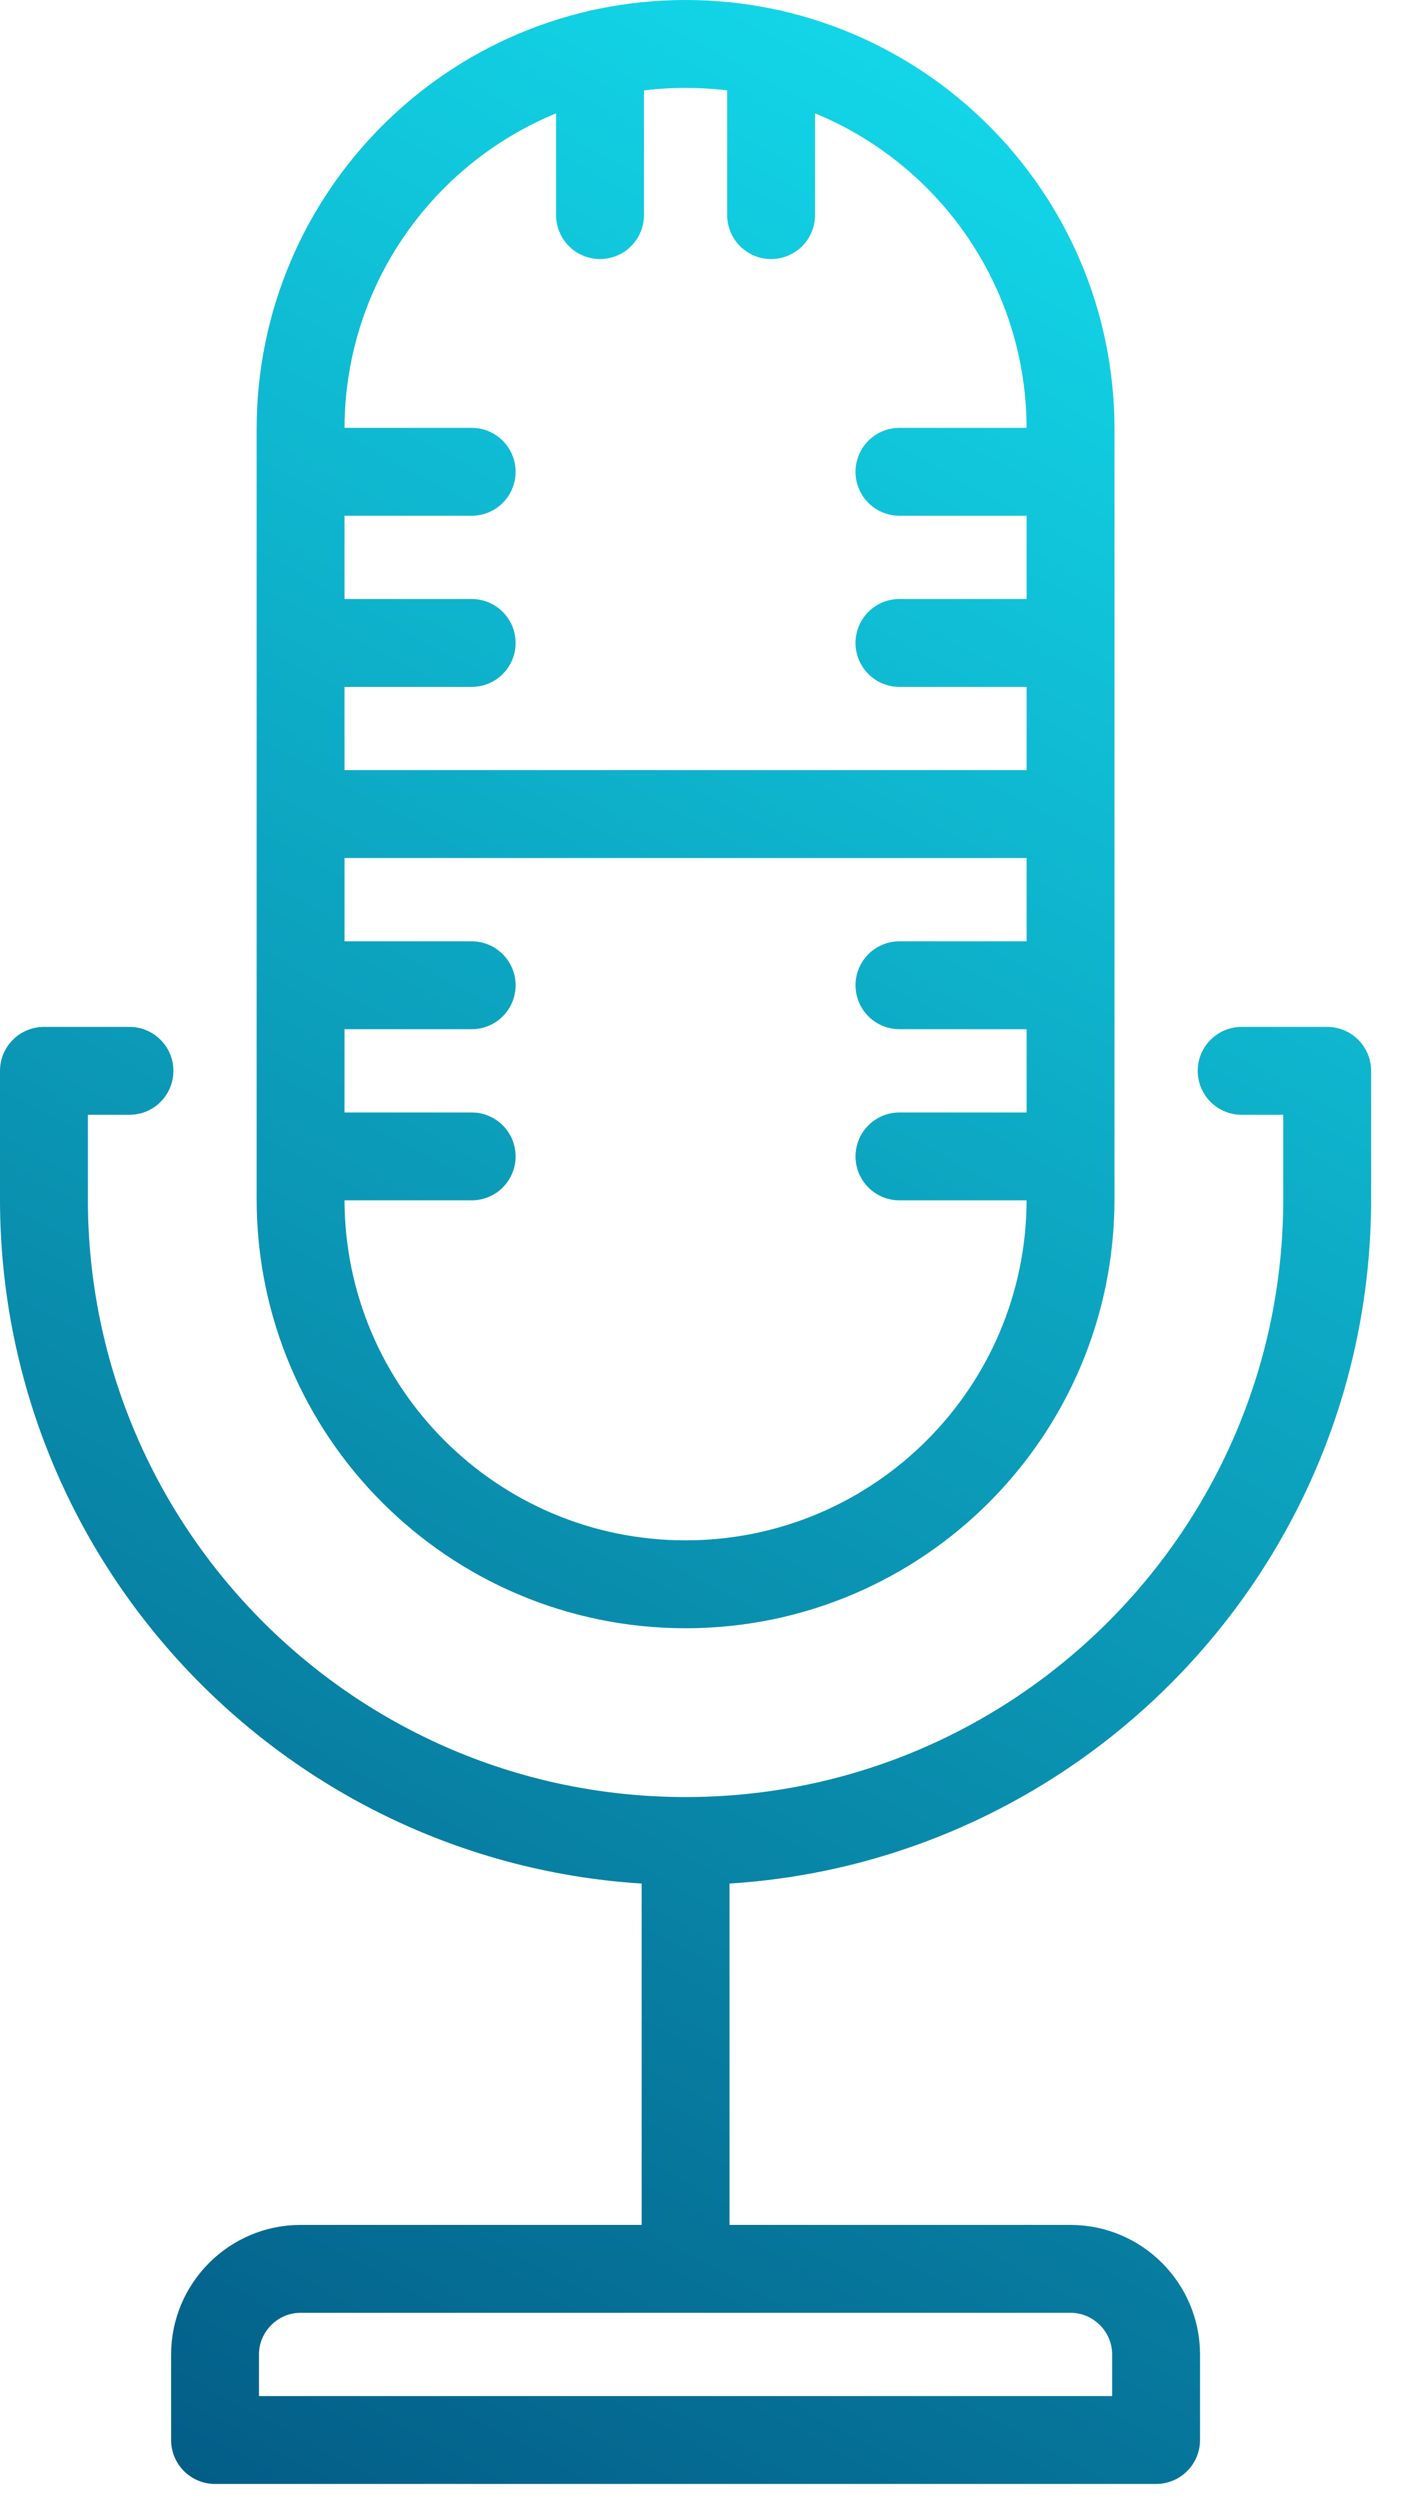 <svg width="36" height="64" viewBox="0 0 36 64" fill="none" xmlns="http://www.w3.org/2000/svg">
<path d="M17.554 47.125C26.622 47.125 33.982 39.765 33.982 30.696V27.411H31.792M17.554 47.125C8.485 47.125 1.125 39.765 1.125 30.696V27.411H3.315M17.554 47.125V58.077M27.411 20.839H7.696M12.077 12.077H7.696M15.363 1.366V5.506M19.744 1.366V5.506M12.077 16.458H7.696M12.077 25.22H7.696M12.077 29.601H7.696M27.411 29.601H23.03M27.411 25.22H23.03M27.411 16.458H23.03M27.411 12.077H23.03M29.601 60.268V62.458H5.506V60.268C5.506 59.063 6.492 58.077 7.696 58.077H27.411C28.616 58.077 29.601 59.063 29.601 60.268ZM27.411 10.982V30.696C27.411 36.14 22.997 40.554 17.554 40.554C12.11 40.554 7.696 36.14 7.696 30.696V10.982C7.696 5.539 12.11 1.125 17.554 1.125C22.997 1.125 27.411 5.539 27.411 10.982Z" stroke="url(#paint0_linear_182_1293)" stroke-width="2.25" stroke-linecap="round" stroke-linejoin="round"/>
<defs>
<linearGradient id="paint0_linear_182_1293" x1="33.804" y1="1.042" x2="0.804" y2="62.042" gradientUnits="userSpaceOnUse">
<stop stop-color="#14E0F0"/>
<stop offset="1" stop-color="#035C86"/>
</linearGradient>
</defs>
</svg>
